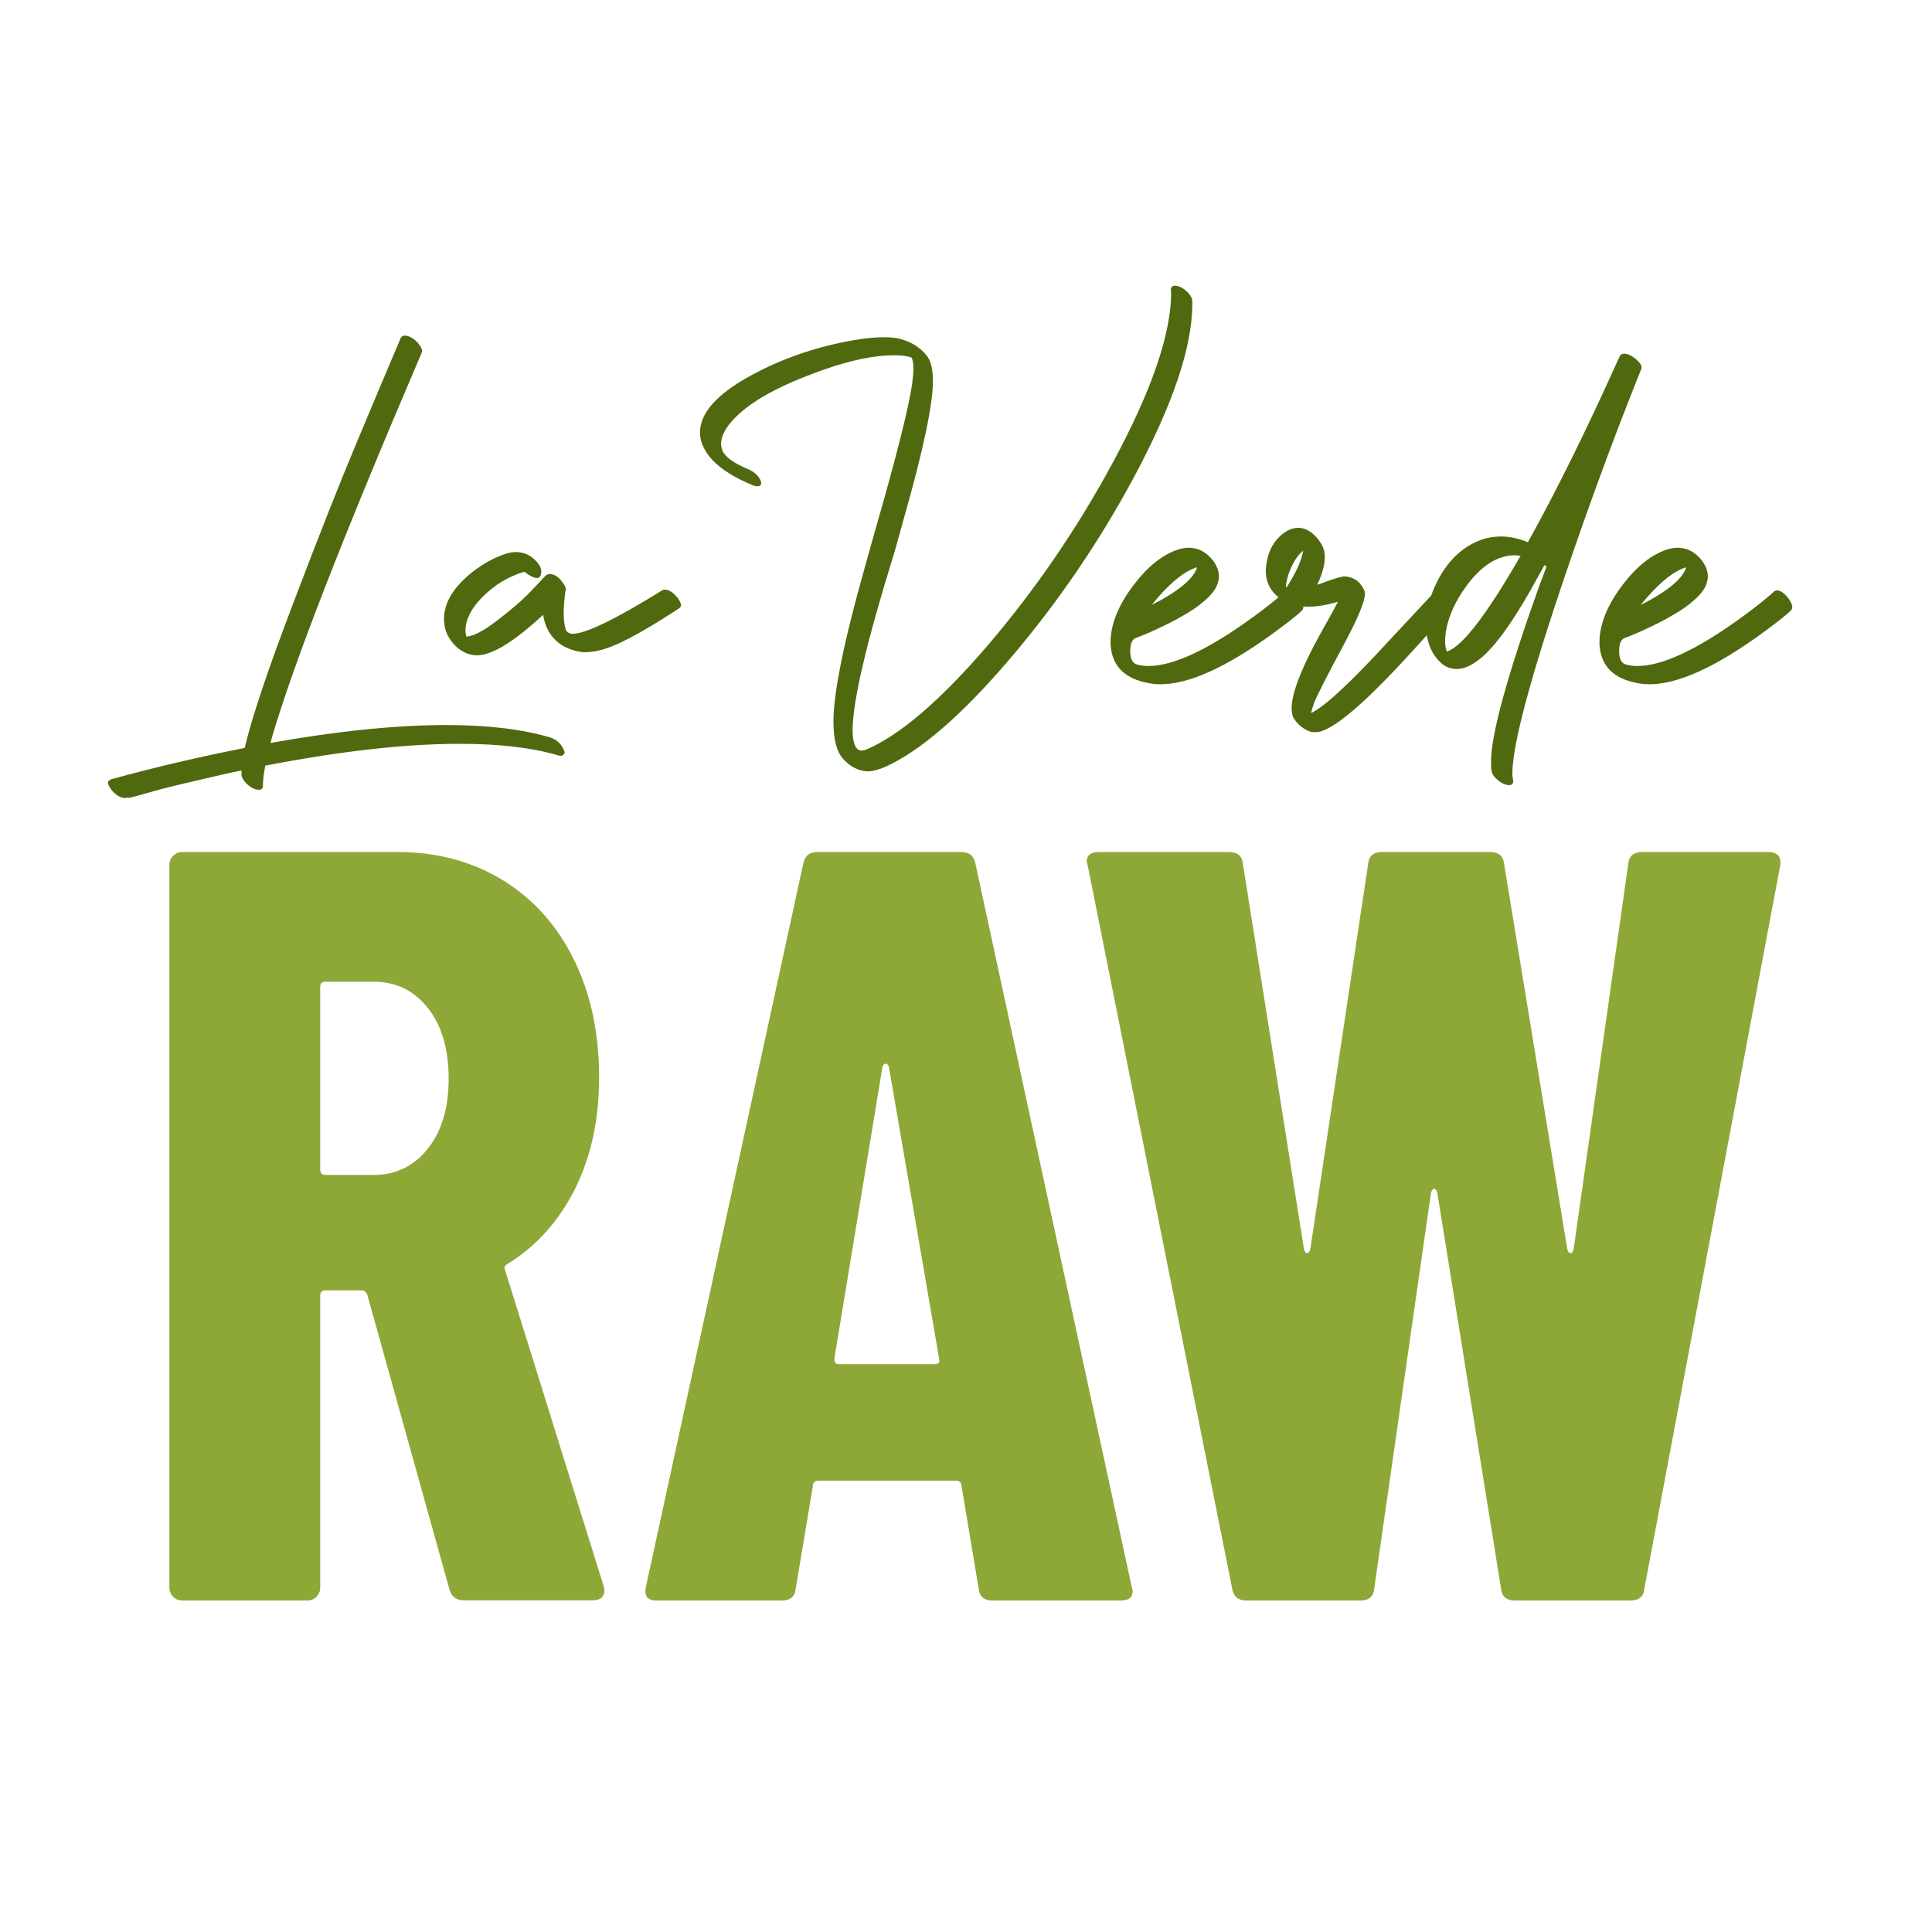 <?xml version="1.0" encoding="utf-8"?>
<!-- Generator: Adobe Illustrator 24.0.2, SVG Export Plug-In . SVG Version: 6.00 Build 0)  -->
<svg version="1.1" id="Capa_1" xmlns="http://www.w3.org/2000/svg" xmlns:xlink="http://www.w3.org/1999/xlink" x="0px" y="0px"
	 viewBox="0 0 1080 1080" style="enable-background:new 0 0 1080 1080;" xml:space="preserve">
<style type="text/css">
	.st0{fill:#50690E;}
	.st1{fill:#8DA837;}
</style>
<g>
	<path class="st0" d="M71.1,445.9c-0.3,0.1-0.7,0.2-1,0.2c-2.7,0-5.4-1.6-8-4.8c-1.1-1.6-1.7-2.8-1.8-3.8c0.2-0.8,0.7-1.3,1.3-1.7
		l1-0.3c24-6.6,48.7-12.4,74.2-17.4c3.8-16.4,12.8-43.4,27.2-81.1c14.3-37.7,26.1-67.5,35.3-89.4c9.2-22,17.2-41,24-57l0.8-1.8
		c0.4-0.7,1.1-1.1,2-1.2c2.5,0,5,1.4,7.7,4.3c1.3,1.7,2.1,3.1,2.2,4.2c0,0.4-0.1,0.7-0.2,0.8l-0.8,2
		c-43,100.4-70.6,171.3-82.8,212.7c-0.3,1.3-0.7,2.6-1,3.7c37.7-6.7,70.5-10,98.5-10c22.8,0,42.1,2.3,57.7,6.9
		c3.3,1,5.9,3.1,7.5,6.4c0.4,0.9,0.7,1.6,0.7,2.2c-0.2,1-0.9,1.6-2,1.7c-0.4,0-1.1-0.1-1.8-0.3c-14.2-4.2-32.4-6.4-54.7-6.4
		c-30.7,0-66.9,4.1-108.8,12.2c-0.9,4.7-1.3,8.2-1.3,10.5v1.2c-0.2,1.1-0.9,1.7-2,1.8c-2.6,0-5.1-1.3-7.7-4c-1.4-1.6-2.2-3-2.3-4.3
		v-2.5c-5,1-10.1,2.1-15.1,3.3c-5.1,1.2-9.6,2.2-13.7,3.2c-4.1,0.9-8,1.9-11.7,2.8c-3.7,0.9-7,1.8-9.7,2.6c-2.7,0.8-5.1,1.4-7.2,2
		c-2.1,0.6-3.6,1-4.8,1.3L71.1,445.9z"/>
	<path class="st0" d="M302.1,321.9c-0.9,1.9-3.3,1.6-7.2-1c-0.7-0.4-1.2-0.9-1.7-1.3c-8.7,2.5-16.6,7.2-23.6,14.2
		c-6.1,6.2-9.3,12.4-9.4,18.4c0,1.3,0.2,2.6,0.5,3.7c4.2-0.3,10.1-3.5,17.7-9.4c7.6-5.9,13.1-10.6,16.6-14.2
		c3.5-3.6,6.7-6.9,9.4-9.9l0.2-0.2c0.8-0.9,1.7-1.3,2.8-1.3c2.7,0,5.2,1.8,7.7,5.5c0.9,1.3,1.3,2.5,1.3,3.3
		c-0.1,0.3-0.2,0.6-0.3,0.7c-0.7,4.9-1,9.1-1,12.7c0,3.3,0.4,6.4,1.2,9c0.7,1.3,1.9,2.1,3.7,2.2c7.4,0,24-8.1,50-24.2
		c0.4-0.3,0.9-0.5,1.5-0.5c2.5,0,4.9,1.6,7.4,4.7c1.1,1.6,1.7,2.9,1.8,4c-0.1,0.8-0.4,1.3-1,1.7c-1.3,0.9-3.5,2.3-6.5,4.2
		c-15.7,10-27.5,16.2-35.3,18.6c-3.9,1.2-7.5,1.8-10.7,1.8c-1.3,0-3.1-0.2-5.2-0.7c-10.5-2.7-16.6-9.4-18.4-20.2
		c-16.1,14.9-28.3,22.5-36.8,22.6h-1.5c-5.7-0.7-10.3-3.7-13.9-9.2c-1.1-1.8-2-3.6-2.5-5.5c-0.4-1.7-0.7-3.5-0.7-5.5
		c0-9.3,5.4-18.1,16.2-26.6c6.4-4.9,12.8-8.3,19.2-10.2c1.6-0.4,3.2-0.7,5-0.7c4.7,0.1,8.5,2,11.5,5.5
		C302.6,316.8,303.1,319.4,302.1,321.9z"/>
	<path class="st0" d="M418.1,262.2c3.3,1.4,5.6,3.5,6.9,6c0.1,0.3,0.2,0.6,0.3,0.8c0.6,2-0.2,3-2.2,2.8c-0.7,0-1.4-0.2-2.2-0.5
		c-15.8-6.5-25.4-14.4-28.6-23.7c-0.7-2-1-4-1-5.9c0-11,9.8-21.8,29.4-32.3c16.9-9.1,35.5-15.5,55.7-19.1c6.9-1.2,12.9-1.8,17.9-1.8
		c2.7,0,5,0.2,7,0.5c7.5,1.6,13.2,5,17.2,10.4c2,2.9,3,7.5,3,13.7c0,13-5.4,38.6-16.2,76.6c-1,3.8-2.5,8.9-4.3,15.4
		c-0.1,0.6-0.6,2.3-1.5,5.2c-15.3,49.4-22.9,82.1-22.9,98.1c0.1,7.4,1.8,11.1,5,11.2c1.1-0.1,1.9-0.3,2.5-0.5
		c18.9-8.1,41.7-27.6,68.2-58.5c26.6-31.2,49.8-65.1,69.6-101.7c21.8-40.3,32.8-72.2,32.8-95.6c0-0.2-0.1-0.6-0.2-1
		c0-0.3,0-0.6,0-0.8c0.2-1.1,0.9-1.7,2-1.8c2.6,0,5.1,1.3,7.7,4c1.4,1.6,2.2,3,2.3,4.3v2c0,24-10.9,56.3-32.8,97.1
		c-19.8,36.8-43.2,70.9-70.1,102.3c-26.6,31-49.7,50.8-69,59.4c-0.2,0.1-0.4,0.2-0.5,0.2c-3.5,1.4-6.4,2.2-8.9,2.2
		c-5.1-0.1-9.8-2.5-13.9-7c-3.6-4-5.4-10.9-5.4-20.7c0-16.3,5.9-45.1,17.6-86.6c1.3-4.8,3.2-11.3,5.5-19.6
		c12.3-42.7,19.2-70.3,20.9-82.8c0.4-3.2,0.7-6,0.7-8.2c0-2.9-0.3-5-1-6.4c-2.3-0.9-5.6-1.3-9.7-1.3c-13.2,0-29.5,3.9-49.2,11.7
		c-21,8.2-35.2,17.1-42.8,26.6c-3.2,4-4.8,7.7-4.8,11.2c0,1,0.2,2.2,0.7,3.7C405.4,255.5,410.1,258.9,418.1,262.2z"/>
	<path class="st0" d="M634.5,356.8c-1.8,0.9-2.7,3.4-2.7,7.5c0.1,3.9,1.2,6.2,3.3,7c2.1,0.7,4.4,1,6.9,1c14,0,33.8-9.3,59.2-27.9
		c6.6-4.8,12.4-9.4,17.4-13.9c0.4-0.3,0.9-0.5,1.3-0.5c2.2,0,4.5,1.7,6.9,5c1.2,1.8,1.8,3.3,1.8,4.5c-0.1,0.7-0.3,1.2-0.7,1.7
		c-2.7,2.7-8.6,7.3-17.7,13.9c-25.3,18.2-45.7,27.3-61.2,27.4c-2,0-3.5-0.1-4.3-0.2c-14.2-1.9-22-8.4-23.6-19.4
		c-0.2-1.2-0.3-2.5-0.3-3.7c0-10.1,4.3-20.9,13-32.3c7.9-10.4,16.2-16.9,24.7-19.7c1.9-0.6,3.7-0.9,5.3-1h0.7
		c5.2,0,9.7,2.3,13.4,6.9c2.3,3,3.5,6.1,3.5,9.2c-0.1,2.2-0.7,4.3-1.7,6.2c-1.1,2-2.8,4.1-5.1,6.2c-2.3,2.1-4.8,4.1-7.5,5.9
		c-2.7,1.8-5.6,3.5-8.7,5.2c-3.1,1.7-6,3.2-8.8,4.5c-2.8,1.3-5.3,2.5-7.6,3.5c-2.3,1-4.1,1.7-5.4,2.2L634.5,356.8z M643.8,338.2
		c15-7.7,23.5-14.7,25.4-21.1c-6.6,2-13.9,7.7-22.1,17.1C646,335.6,644.8,336.9,643.8,338.2z"/>
	<path class="st0" d="M802,330.9c1.6-1.4,3.8-0.7,6.7,2.3c2.9,3,3.8,5.4,2.7,7c-0.2,0.1-0.3,0.2-0.3,0.3c-0.9,0.8-8.4,8.9-22.4,24.4
		c-24.5,26.9-41.5,41.6-50.8,44.1c-2.1,0.4-3.9,0.4-5.4,0c-3.7-1.3-6.7-3.7-9-7c-4.2-6.4,0.5-22,14.2-47c1-1.9,2.6-4.7,4.7-8.4
		c2.8-5,4.6-8.4,5.5-10.2c-13.7,4.1-24.3,3.6-31.8-1.5c-7-4.8-9.7-11.7-8-20.7c1.2-7,4.4-12.4,9.5-16.2c1.7-1.2,3.3-2.1,5-2.5
		c4.6-1.3,9,0.2,13.2,4.7c2.3,2.6,3.8,5.2,4.5,8c0.9,5-0.4,11.3-4,18.7c0.9-0.2,2.5-0.8,4.8-1.7c5.6-2,9.1-3,10.7-3
		c5.2,0.4,8.9,3.2,11,8.2c1.2,3.3-2.7,13.4-11.7,30.1c-9.3,17.3-14.7,28-16.4,32.1c-0.9,2.5-1.5,4.5-1.8,6
		c7.5-3.5,22.2-17.1,44.1-41C791.5,342.1,799.8,333.1,802,330.9z M719.1,328.5c5.2-8,8.4-14.9,9.4-20.7c-2.6,2.1-4.8,5.2-6.7,9.4
		c-1.2,2.5-2.2,5.5-2.8,9C718.8,327.4,718.9,328.2,719.1,328.5z"/>
	<path class="st0" d="M864.5,316.7c-0.1-0.1-0.3-0.3-0.7-0.5c-0.2-0.1-0.4-0.2-0.5-0.3c-0.4,0.9-1.3,2.6-2.7,5
		c-12.7,23.5-23.5,39.1-32.3,46.6c-5.1,4.3-9.8,6.5-14,6.5c-2.9-0.1-5.5-0.9-7.7-2.5c-6.2-5-9.4-12.6-9.5-22.7
		c0-5.2,1.1-10.8,3.2-16.6c5.2-13.8,13-23.3,23.4-28.6c4.9-2.5,10-3.7,15.4-3.7c4.9,0,9.9,1.1,15,3.2
		c16.4-29.5,33.4-64.1,51.2-103.7l0.3-0.5c0.4-0.7,1.1-1.1,2-1.2c2.4,0,5.1,1.3,7.9,4c1.8,1.8,2.5,3.3,2,4.5
		c-17.2,42.8-33.4,87.4-48.7,133.7c-15.6,47.6-23.4,78.5-23.4,92.8c0,0.7,0.1,1.5,0.3,2.5c0.1,0.9,0.2,1.6,0.2,2
		c-0.2,1-0.9,1.6-2,1.7c-2.6,0-5.2-1.3-7.9-4c-1.2-1.3-2-2.6-2.2-3.8c-0.2-1.1-0.3-2.9-0.3-5.4c0-15,9-47.9,27.1-98.6
		C861.9,323.9,863.2,320.4,864.5,316.7z M850,310.7c-1.3-0.2-2.3-0.3-3-0.3c-9.7,0-18.7,5.6-27.1,16.9c-6.9,9.4-10.9,18.7-11.9,27.9
		c-0.1,1.1-0.2,2.1-0.2,3c0,2.3,0.3,4.3,1,6C817.3,361.6,831,343.8,850,310.7z"/>
	<path class="st0" d="M907.8,356.8c-1.8,0.9-2.7,3.4-2.7,7.5c0.1,3.9,1.2,6.2,3.3,7c2.1,0.7,4.4,1,6.9,1c14,0,33.8-9.3,59.2-27.9
		c6.6-4.8,12.4-9.4,17.4-13.9c0.4-0.3,0.9-0.5,1.3-0.5c2.2,0,4.5,1.7,6.9,5c1.2,1.8,1.8,3.3,1.8,4.5c-0.1,0.7-0.3,1.2-0.7,1.7
		c-2.7,2.7-8.6,7.3-17.7,13.9c-25.3,18.2-45.7,27.3-61.2,27.4c-2,0-3.5-0.1-4.3-0.2c-14.2-1.9-22-8.4-23.6-19.4
		c-0.2-1.2-0.3-2.5-0.3-3.7c0-10.1,4.3-20.9,13-32.3c7.9-10.4,16.2-16.9,24.7-19.7c1.9-0.6,3.7-0.9,5.3-1h0.7
		c5.2,0,9.7,2.3,13.4,6.9c2.3,3,3.5,6.1,3.5,9.2c-0.1,2.2-0.7,4.3-1.7,6.2c-1.1,2-2.8,4.1-5.1,6.2c-2.3,2.1-4.8,4.1-7.5,5.9
		c-2.7,1.8-5.6,3.5-8.7,5.2c-3.1,1.7-6,3.2-8.8,4.5c-2.8,1.3-5.3,2.5-7.6,3.5c-2.3,1-4.1,1.7-5.4,2.2L907.8,356.8z M917.2,338.2
		c15-7.7,23.5-14.7,25.4-21.1c-6.6,2-13.9,7.7-22.1,17.1C919.3,335.6,918.2,336.9,917.2,338.2z"/>
</g>
<g>
	<path class="st1" d="M251.3,888.7l-46-165c-0.8-1.6-1.8-2.4-3-2.4H182c-2,0-3,1-3,3v163.2c0,2-0.7,3.7-2.1,5.1
		c-1.4,1.4-3.1,2.1-5.1,2.1h-69.9c-2,0-3.7-0.7-5.1-2.1c-1.4-1.4-2.1-3.1-2.1-5.1v-404c0-2,0.7-3.7,2.1-5.1c1.4-1.4,3.1-2.1,5.1-2.1
		h120.7c21.9,0,41.4,5.3,58.6,15.8c17.1,10.6,30.4,25.4,39.7,44.5c9.4,19.1,14,41,14,65.7c0,23.5-4.5,44.2-13.4,62.2
		c-9,17.9-21.4,31.9-37.4,41.8c-0.8,0.4-1.4,0.9-1.8,1.5c-0.4,0.6-0.4,1.3,0,2.1l55,176.3l0.6,2.4c0,4-2.2,6-6.6,6h-71.7
		C255.3,894.7,252.5,892.7,251.3,888.7z M179,551.6v102.2c0,2,1,3,3,3h26.9c12.3,0,22.4-4.9,30.2-14.6c7.8-9.8,11.7-22.8,11.7-39.1
		c0-16.7-3.9-30-11.7-39.7c-7.8-9.8-17.8-14.6-30.2-14.6H182C180,548.7,179,549.7,179,551.6z"/>
	<path class="st1" d="M547.1,888.1l-9.6-57.4c0-2-1.2-3-3.6-3h-75.9c-2.4,0-3.6,1-3.6,3l-9.6,57.4c-0.4,4.4-3,6.6-7.8,6.6h-69.9
		c-5.2,0-7.2-2.6-6-7.8l87.9-404c0.8-4.4,3.4-6.6,7.8-6.6h80.7c4.4,0,7,2.2,7.8,6.6l87.3,404l0.6,2.4c0,3.6-2.2,5.4-6.6,5.4h-71.7
		C550.1,894.7,547.5,892.5,547.1,888.1z M468.8,762.6h53.8c2,0,2.8-1,2.4-3l-28.1-163.2c-0.4-1.2-1-1.8-1.8-1.8
		c-0.8,0-1.4,0.6-1.8,1.8l-26.9,163.2C466.5,761.6,467.2,762.6,468.8,762.6z"/>
	<path class="st1" d="M688.8,888.1l-80.7-404l-0.6-2.4c0-3.6,2.2-5.4,6.6-5.4H687c4.8,0,7.4,2.2,7.8,6.6l34.1,215.2
		c0.4,1.6,1,2.4,1.8,2.4c0.8,0,1.4-0.8,1.8-2.4l32.3-215.2c0.4-4.4,3-6.6,7.8-6.6h60.4c4.8,0,7.4,2.2,7.8,6.6l35.3,215.2
		c0.4,1.6,1,2.4,1.8,2.4c0.8,0,1.4-0.8,1.8-2.4l30.5-215.2c0.4-4.4,3-6.6,7.8-6.6h70.5c5.2,0,7.4,2.6,6.6,7.8l-75.9,404
		c-0.4,4.4-3,6.6-7.8,6.6h-64.5c-4.8,0-7.4-2.2-7.8-6.6L803.5,667c-0.4-1.6-1-2.4-1.8-2.4c-0.8,0-1.4,0.8-1.8,2.4l-31.7,221.1
		c-0.4,4.4-3,6.6-7.8,6.6h-63.9C692.2,894.7,689.6,892.5,688.8,888.1z"/>
</g>
</svg>
